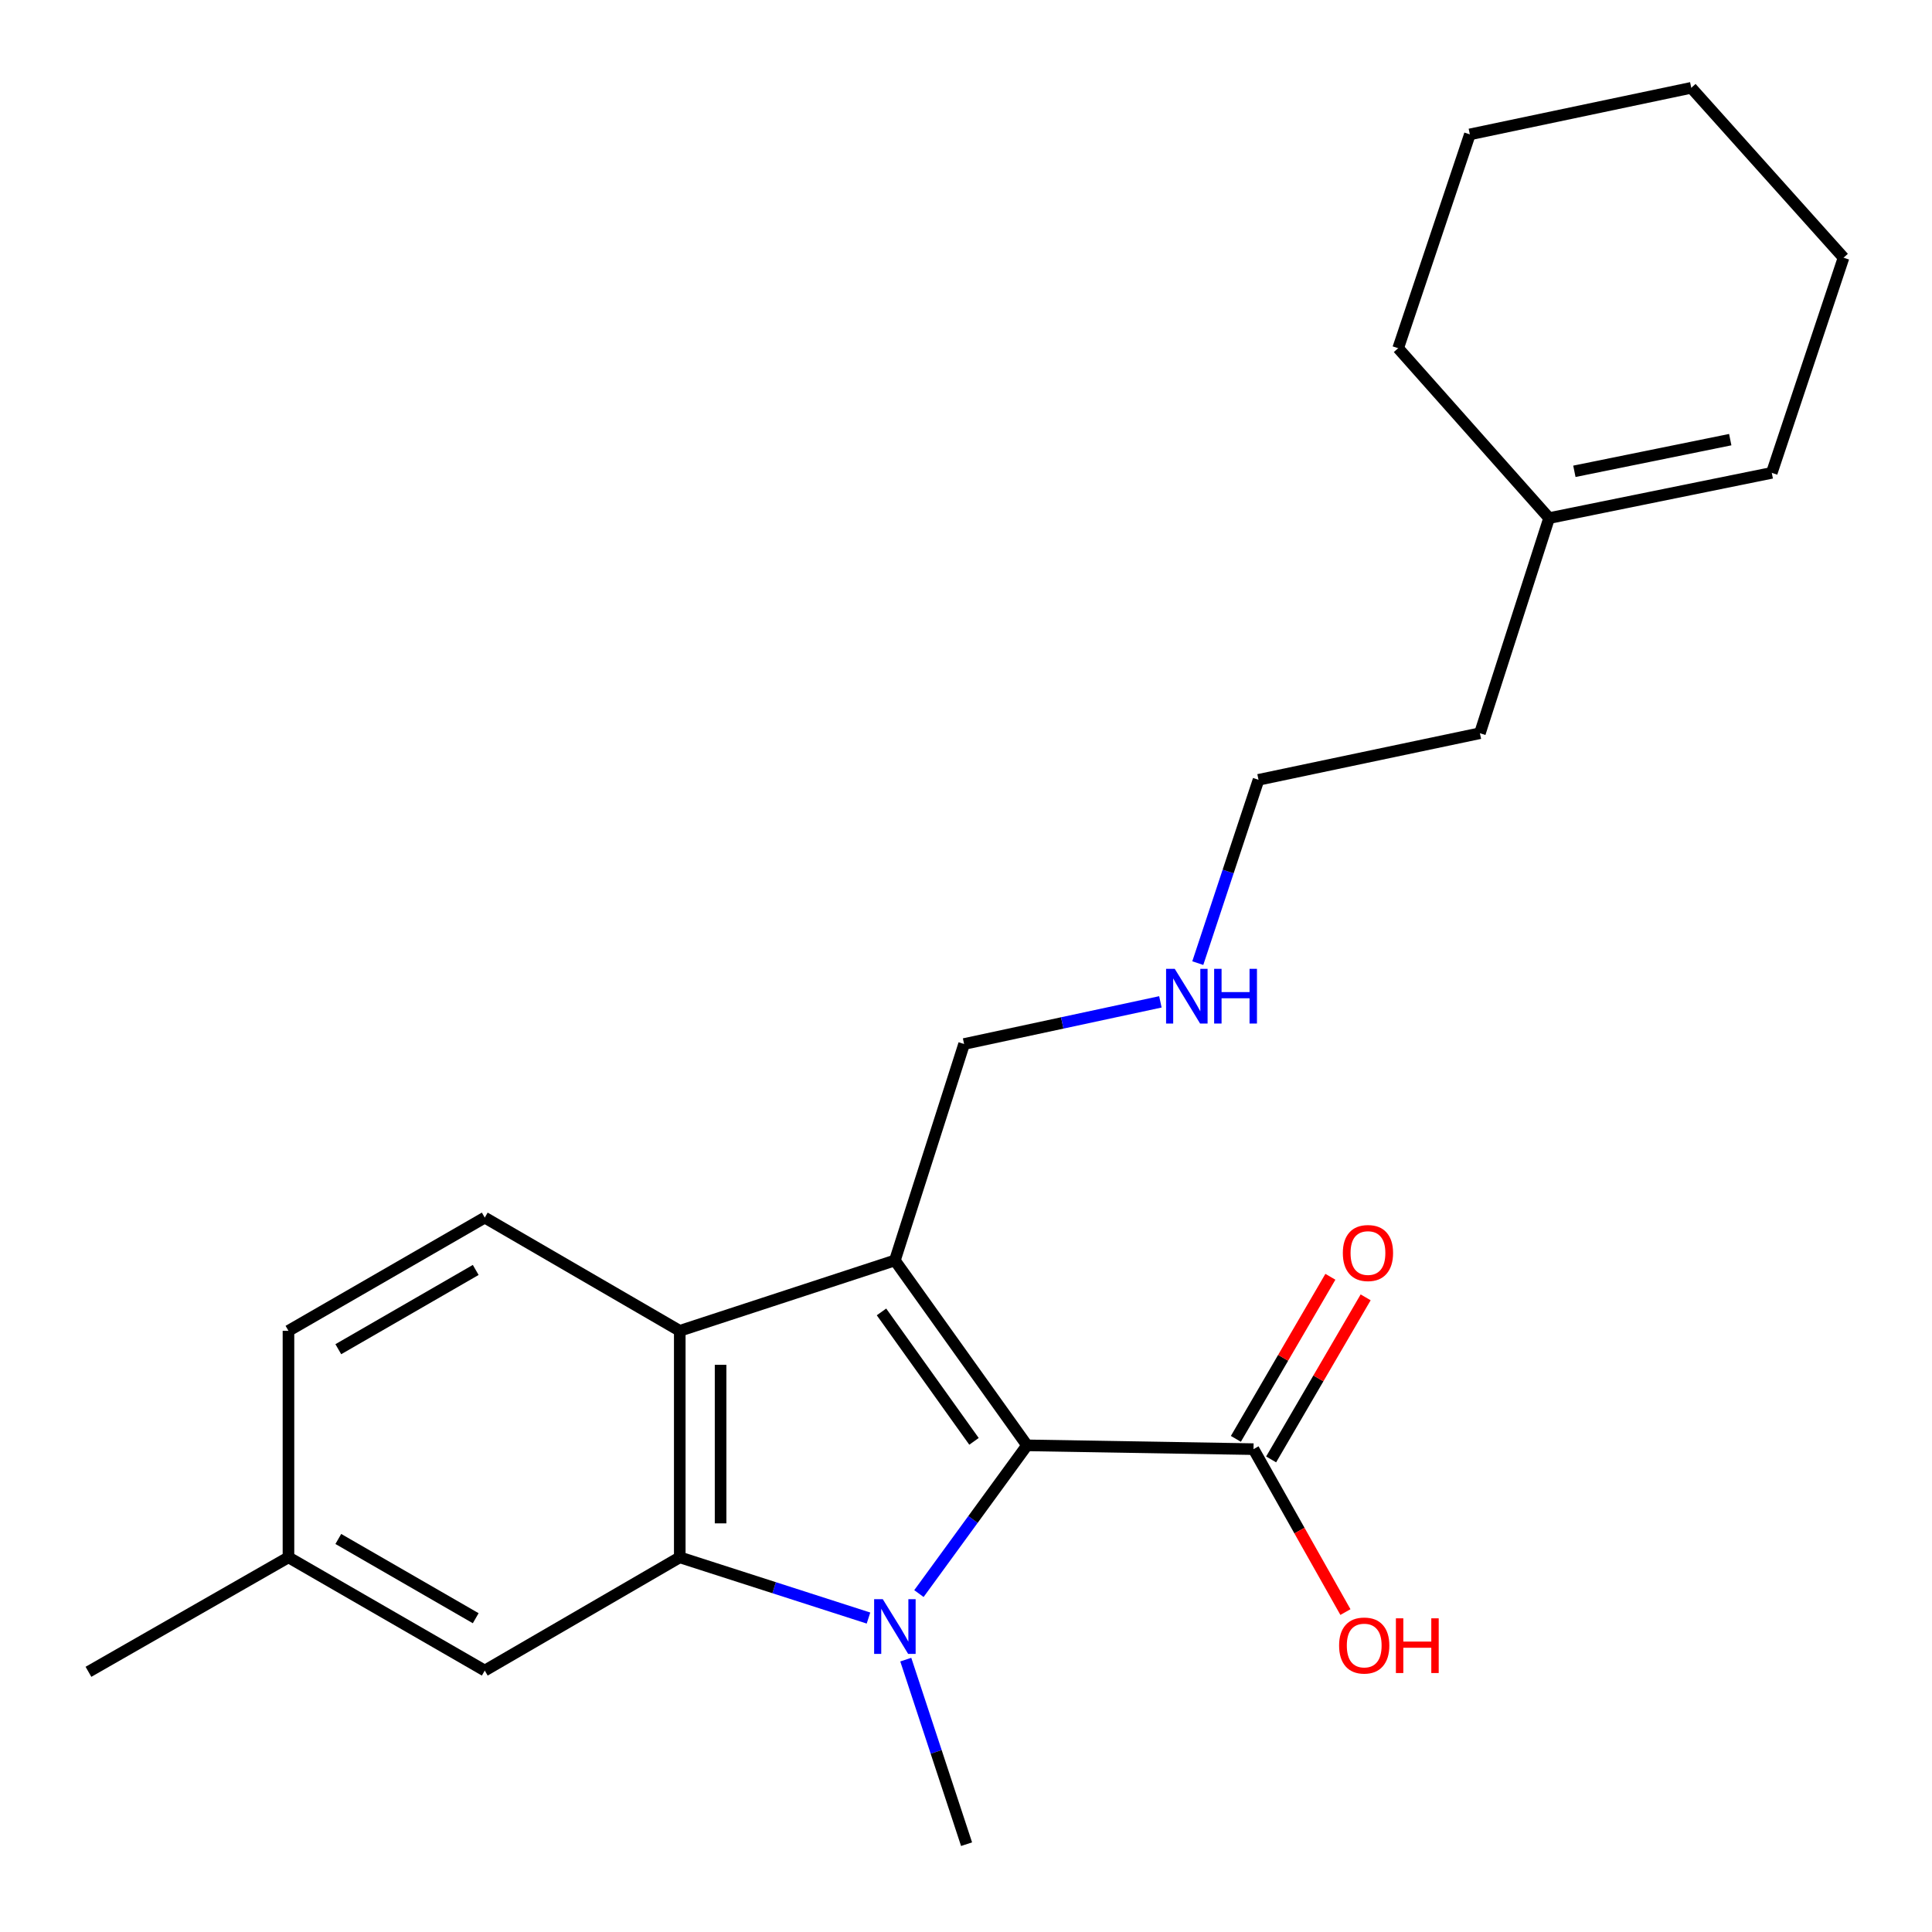 <?xml version='1.0' encoding='iso-8859-1'?>
<svg version='1.1' baseProfile='full'
              xmlns='http://www.w3.org/2000/svg'
                      xmlns:rdkit='http://www.rdkit.org/xml'
                      xmlns:xlink='http://www.w3.org/1999/xlink'
                  xml:space='preserve'
width='1000px' height='1000px' viewBox='0 0 1000 1000'>
<!-- END OF HEADER -->
<rect style='opacity:1.0;fill:#FFFFFF;stroke:none' width='1000' height='1000' x='0' y='0'> </rect>
<path class='bond-0' d='M 475.633,824.836 L 503.61,786.475' style='fill:none;fill-rule:evenodd;stroke:#0000FF;stroke-width:6px;stroke-linecap:butt;stroke-linejoin:miter;stroke-opacity:1' />
<path class='bond-0' d='M 503.61,786.475 L 531.586,748.113' style='fill:none;fill-rule:evenodd;stroke:#000000;stroke-width:6px;stroke-linecap:butt;stroke-linejoin:miter;stroke-opacity:1' />
<path class='bond-2' d='M 449.526,837.502 L 400.686,821.788' style='fill:none;fill-rule:evenodd;stroke:#0000FF;stroke-width:6px;stroke-linecap:butt;stroke-linejoin:miter;stroke-opacity:1' />
<path class='bond-2' d='M 400.686,821.788 L 351.846,806.074' style='fill:none;fill-rule:evenodd;stroke:#000000;stroke-width:6px;stroke-linecap:butt;stroke-linejoin:miter;stroke-opacity:1' />
<path class='bond-11' d='M 468.831,859.023 L 484.562,906.784' style='fill:none;fill-rule:evenodd;stroke:#0000FF;stroke-width:6px;stroke-linecap:butt;stroke-linejoin:miter;stroke-opacity:1' />
<path class='bond-11' d='M 484.562,906.784 L 500.293,954.545' style='fill:none;fill-rule:evenodd;stroke:#000000;stroke-width:6px;stroke-linecap:butt;stroke-linejoin:miter;stroke-opacity:1' />
<path class='bond-1' d='M 531.586,748.113 L 463.19,652.403' style='fill:none;fill-rule:evenodd;stroke:#000000;stroke-width:6px;stroke-linecap:butt;stroke-linejoin:miter;stroke-opacity:1' />
<path class='bond-1' d='M 504.137,746.041 L 456.26,679.044' style='fill:none;fill-rule:evenodd;stroke:#000000;stroke-width:6px;stroke-linecap:butt;stroke-linejoin:miter;stroke-opacity:1' />
<path class='bond-4' d='M 531.586,748.113 L 648.812,750.073' style='fill:none;fill-rule:evenodd;stroke:#000000;stroke-width:6px;stroke-linecap:butt;stroke-linejoin:miter;stroke-opacity:1' />
<path class='bond-9' d='M 463.19,652.403 L 499.014,540.378' style='fill:none;fill-rule:evenodd;stroke:#000000;stroke-width:6px;stroke-linecap:butt;stroke-linejoin:miter;stroke-opacity:1' />
<path class='bond-23' d='M 463.19,652.403 L 351.846,688.837' style='fill:none;fill-rule:evenodd;stroke:#000000;stroke-width:6px;stroke-linecap:butt;stroke-linejoin:miter;stroke-opacity:1' />
<path class='bond-3' d='M 351.846,806.074 L 351.846,688.837' style='fill:none;fill-rule:evenodd;stroke:#000000;stroke-width:6px;stroke-linecap:butt;stroke-linejoin:miter;stroke-opacity:1' />
<path class='bond-3' d='M 372.974,788.489 L 372.974,706.423' style='fill:none;fill-rule:evenodd;stroke:#000000;stroke-width:6px;stroke-linecap:butt;stroke-linejoin:miter;stroke-opacity:1' />
<path class='bond-6' d='M 351.846,806.074 L 250.913,864.681' style='fill:none;fill-rule:evenodd;stroke:#000000;stroke-width:6px;stroke-linecap:butt;stroke-linejoin:miter;stroke-opacity:1' />
<path class='bond-5' d='M 351.846,688.837 L 250.913,630.231' style='fill:none;fill-rule:evenodd;stroke:#000000;stroke-width:6px;stroke-linecap:butt;stroke-linejoin:miter;stroke-opacity:1' />
<path class='bond-8' d='M 657.937,755.395 L 682.397,713.45' style='fill:none;fill-rule:evenodd;stroke:#000000;stroke-width:6px;stroke-linecap:butt;stroke-linejoin:miter;stroke-opacity:1' />
<path class='bond-8' d='M 682.397,713.45 L 706.856,671.504' style='fill:none;fill-rule:evenodd;stroke:#FF0000;stroke-width:6px;stroke-linecap:butt;stroke-linejoin:miter;stroke-opacity:1' />
<path class='bond-8' d='M 639.686,744.752 L 664.145,702.807' style='fill:none;fill-rule:evenodd;stroke:#000000;stroke-width:6px;stroke-linecap:butt;stroke-linejoin:miter;stroke-opacity:1' />
<path class='bond-8' d='M 664.145,702.807 L 688.605,660.861' style='fill:none;fill-rule:evenodd;stroke:#FF0000;stroke-width:6px;stroke-linecap:butt;stroke-linejoin:miter;stroke-opacity:1' />
<path class='bond-12' d='M 648.812,750.073 L 672.601,792.239' style='fill:none;fill-rule:evenodd;stroke:#000000;stroke-width:6px;stroke-linecap:butt;stroke-linejoin:miter;stroke-opacity:1' />
<path class='bond-12' d='M 672.601,792.239 L 696.391,834.405' style='fill:none;fill-rule:evenodd;stroke:#FF0000;stroke-width:6px;stroke-linecap:butt;stroke-linejoin:miter;stroke-opacity:1' />
<path class='bond-24' d='M 250.913,630.231 L 149.31,688.837' style='fill:none;fill-rule:evenodd;stroke:#000000;stroke-width:6px;stroke-linecap:butt;stroke-linejoin:miter;stroke-opacity:1' />
<path class='bond-24' d='M 246.229,657.323 L 175.108,698.348' style='fill:none;fill-rule:evenodd;stroke:#000000;stroke-width:6px;stroke-linecap:butt;stroke-linejoin:miter;stroke-opacity:1' />
<path class='bond-14' d='M 250.913,864.681 L 149.31,806.074' style='fill:none;fill-rule:evenodd;stroke:#000000;stroke-width:6px;stroke-linecap:butt;stroke-linejoin:miter;stroke-opacity:1' />
<path class='bond-14' d='M 246.229,837.588 L 175.108,796.564' style='fill:none;fill-rule:evenodd;stroke:#000000;stroke-width:6px;stroke-linecap:butt;stroke-linejoin:miter;stroke-opacity:1' />
<path class='bond-7' d='M 801.813,268.167 L 766.002,379.512' style='fill:none;fill-rule:evenodd;stroke:#000000;stroke-width:6px;stroke-linecap:butt;stroke-linejoin:miter;stroke-opacity:1' />
<path class='bond-10' d='M 801.813,268.167 L 917.067,244.75' style='fill:none;fill-rule:evenodd;stroke:#000000;stroke-width:6px;stroke-linecap:butt;stroke-linejoin:miter;stroke-opacity:1' />
<path class='bond-10' d='M 814.895,243.95 L 895.572,227.558' style='fill:none;fill-rule:evenodd;stroke:#000000;stroke-width:6px;stroke-linecap:butt;stroke-linejoin:miter;stroke-opacity:1' />
<path class='bond-17' d='M 801.813,268.167 L 723.687,180.239' style='fill:none;fill-rule:evenodd;stroke:#000000;stroke-width:6px;stroke-linecap:butt;stroke-linejoin:miter;stroke-opacity:1' />
<path class='bond-15' d='M 499.014,540.378 L 549.814,529.47' style='fill:none;fill-rule:evenodd;stroke:#000000;stroke-width:6px;stroke-linecap:butt;stroke-linejoin:miter;stroke-opacity:1' />
<path class='bond-15' d='M 549.814,529.47 L 600.615,518.562' style='fill:none;fill-rule:evenodd;stroke:#0000FF;stroke-width:6px;stroke-linecap:butt;stroke-linejoin:miter;stroke-opacity:1' />
<path class='bond-18' d='M 917.067,244.75 L 954.217,133.382' style='fill:none;fill-rule:evenodd;stroke:#000000;stroke-width:6px;stroke-linecap:butt;stroke-linejoin:miter;stroke-opacity:1' />
<path class='bond-13' d='M 149.31,688.837 L 149.31,806.074' style='fill:none;fill-rule:evenodd;stroke:#000000;stroke-width:6px;stroke-linecap:butt;stroke-linejoin:miter;stroke-opacity:1' />
<path class='bond-20' d='M 149.31,806.074 L 45.783,865.327' style='fill:none;fill-rule:evenodd;stroke:#000000;stroke-width:6px;stroke-linecap:butt;stroke-linejoin:miter;stroke-opacity:1' />
<path class='bond-19' d='M 619.971,498.514 L 635.688,451.073' style='fill:none;fill-rule:evenodd;stroke:#0000FF;stroke-width:6px;stroke-linecap:butt;stroke-linejoin:miter;stroke-opacity:1' />
<path class='bond-19' d='M 635.688,451.073 L 651.406,403.633' style='fill:none;fill-rule:evenodd;stroke:#000000;stroke-width:6px;stroke-linecap:butt;stroke-linejoin:miter;stroke-opacity:1' />
<path class='bond-16' d='M 766.002,379.512 L 651.406,403.633' style='fill:none;fill-rule:evenodd;stroke:#000000;stroke-width:6px;stroke-linecap:butt;stroke-linejoin:miter;stroke-opacity:1' />
<path class='bond-21' d='M 723.687,180.239 L 760.79,69.564' style='fill:none;fill-rule:evenodd;stroke:#000000;stroke-width:6px;stroke-linecap:butt;stroke-linejoin:miter;stroke-opacity:1' />
<path class='bond-25' d='M 954.217,133.382 L 875.398,45.455' style='fill:none;fill-rule:evenodd;stroke:#000000;stroke-width:6px;stroke-linecap:butt;stroke-linejoin:miter;stroke-opacity:1' />
<path class='bond-22' d='M 760.79,69.564 L 875.398,45.455' style='fill:none;fill-rule:evenodd;stroke:#000000;stroke-width:6px;stroke-linecap:butt;stroke-linejoin:miter;stroke-opacity:1' />
<path  class='atom-0' d='M 456.93 827.738
L 466.21 842.738
Q 467.13 844.218, 468.61 846.898
Q 470.09 849.578, 470.17 849.738
L 470.17 827.738
L 473.93 827.738
L 473.93 856.058
L 470.05 856.058
L 460.09 839.658
Q 458.93 837.738, 457.69 835.538
Q 456.49 833.338, 456.13 832.658
L 456.13 856.058
L 452.45 856.058
L 452.45 827.738
L 456.93 827.738
' fill='#0000FF'/>
<path  class='atom-9' d='M 695.052 648.563
Q 695.052 641.763, 698.412 637.963
Q 701.772 634.163, 708.052 634.163
Q 714.332 634.163, 717.692 637.963
Q 721.052 641.763, 721.052 648.563
Q 721.052 655.443, 717.652 659.363
Q 714.252 663.243, 708.052 663.243
Q 701.812 663.243, 698.412 659.363
Q 695.052 655.483, 695.052 648.563
M 708.052 660.043
Q 712.372 660.043, 714.692 657.163
Q 717.052 654.243, 717.052 648.563
Q 717.052 643.003, 714.692 640.203
Q 712.372 637.363, 708.052 637.363
Q 703.732 637.363, 701.372 640.163
Q 699.052 642.963, 699.052 648.563
Q 699.052 654.283, 701.372 657.163
Q 703.732 660.043, 708.052 660.043
' fill='#FF0000'/>
<path  class='atom-13' d='M 693.115 851.72
Q 693.115 844.92, 696.475 841.12
Q 699.835 837.32, 706.115 837.32
Q 712.395 837.32, 715.755 841.12
Q 719.115 844.92, 719.115 851.72
Q 719.115 858.6, 715.715 862.52
Q 712.315 866.4, 706.115 866.4
Q 699.875 866.4, 696.475 862.52
Q 693.115 858.64, 693.115 851.72
M 706.115 863.2
Q 710.435 863.2, 712.755 860.32
Q 715.115 857.4, 715.115 851.72
Q 715.115 846.16, 712.755 843.36
Q 710.435 840.52, 706.115 840.52
Q 701.795 840.52, 699.435 843.32
Q 697.115 846.12, 697.115 851.72
Q 697.115 857.44, 699.435 860.32
Q 701.795 863.2, 706.115 863.2
' fill='#FF0000'/>
<path  class='atom-13' d='M 722.515 837.64
L 726.355 837.64
L 726.355 849.68
L 740.835 849.68
L 740.835 837.64
L 744.675 837.64
L 744.675 865.96
L 740.835 865.96
L 740.835 852.88
L 726.355 852.88
L 726.355 865.96
L 722.515 865.96
L 722.515 837.64
' fill='#FF0000'/>
<path  class='atom-16' d='M 608.042 501.463
L 617.322 516.463
Q 618.242 517.943, 619.722 520.623
Q 621.202 523.303, 621.282 523.463
L 621.282 501.463
L 625.042 501.463
L 625.042 529.783
L 621.162 529.783
L 611.202 513.383
Q 610.042 511.463, 608.802 509.263
Q 607.602 507.063, 607.242 506.383
L 607.242 529.783
L 603.562 529.783
L 603.562 501.463
L 608.042 501.463
' fill='#0000FF'/>
<path  class='atom-16' d='M 628.442 501.463
L 632.282 501.463
L 632.282 513.503
L 646.762 513.503
L 646.762 501.463
L 650.602 501.463
L 650.602 529.783
L 646.762 529.783
L 646.762 516.703
L 632.282 516.703
L 632.282 529.783
L 628.442 529.783
L 628.442 501.463
' fill='#0000FF'/>
</svg>
